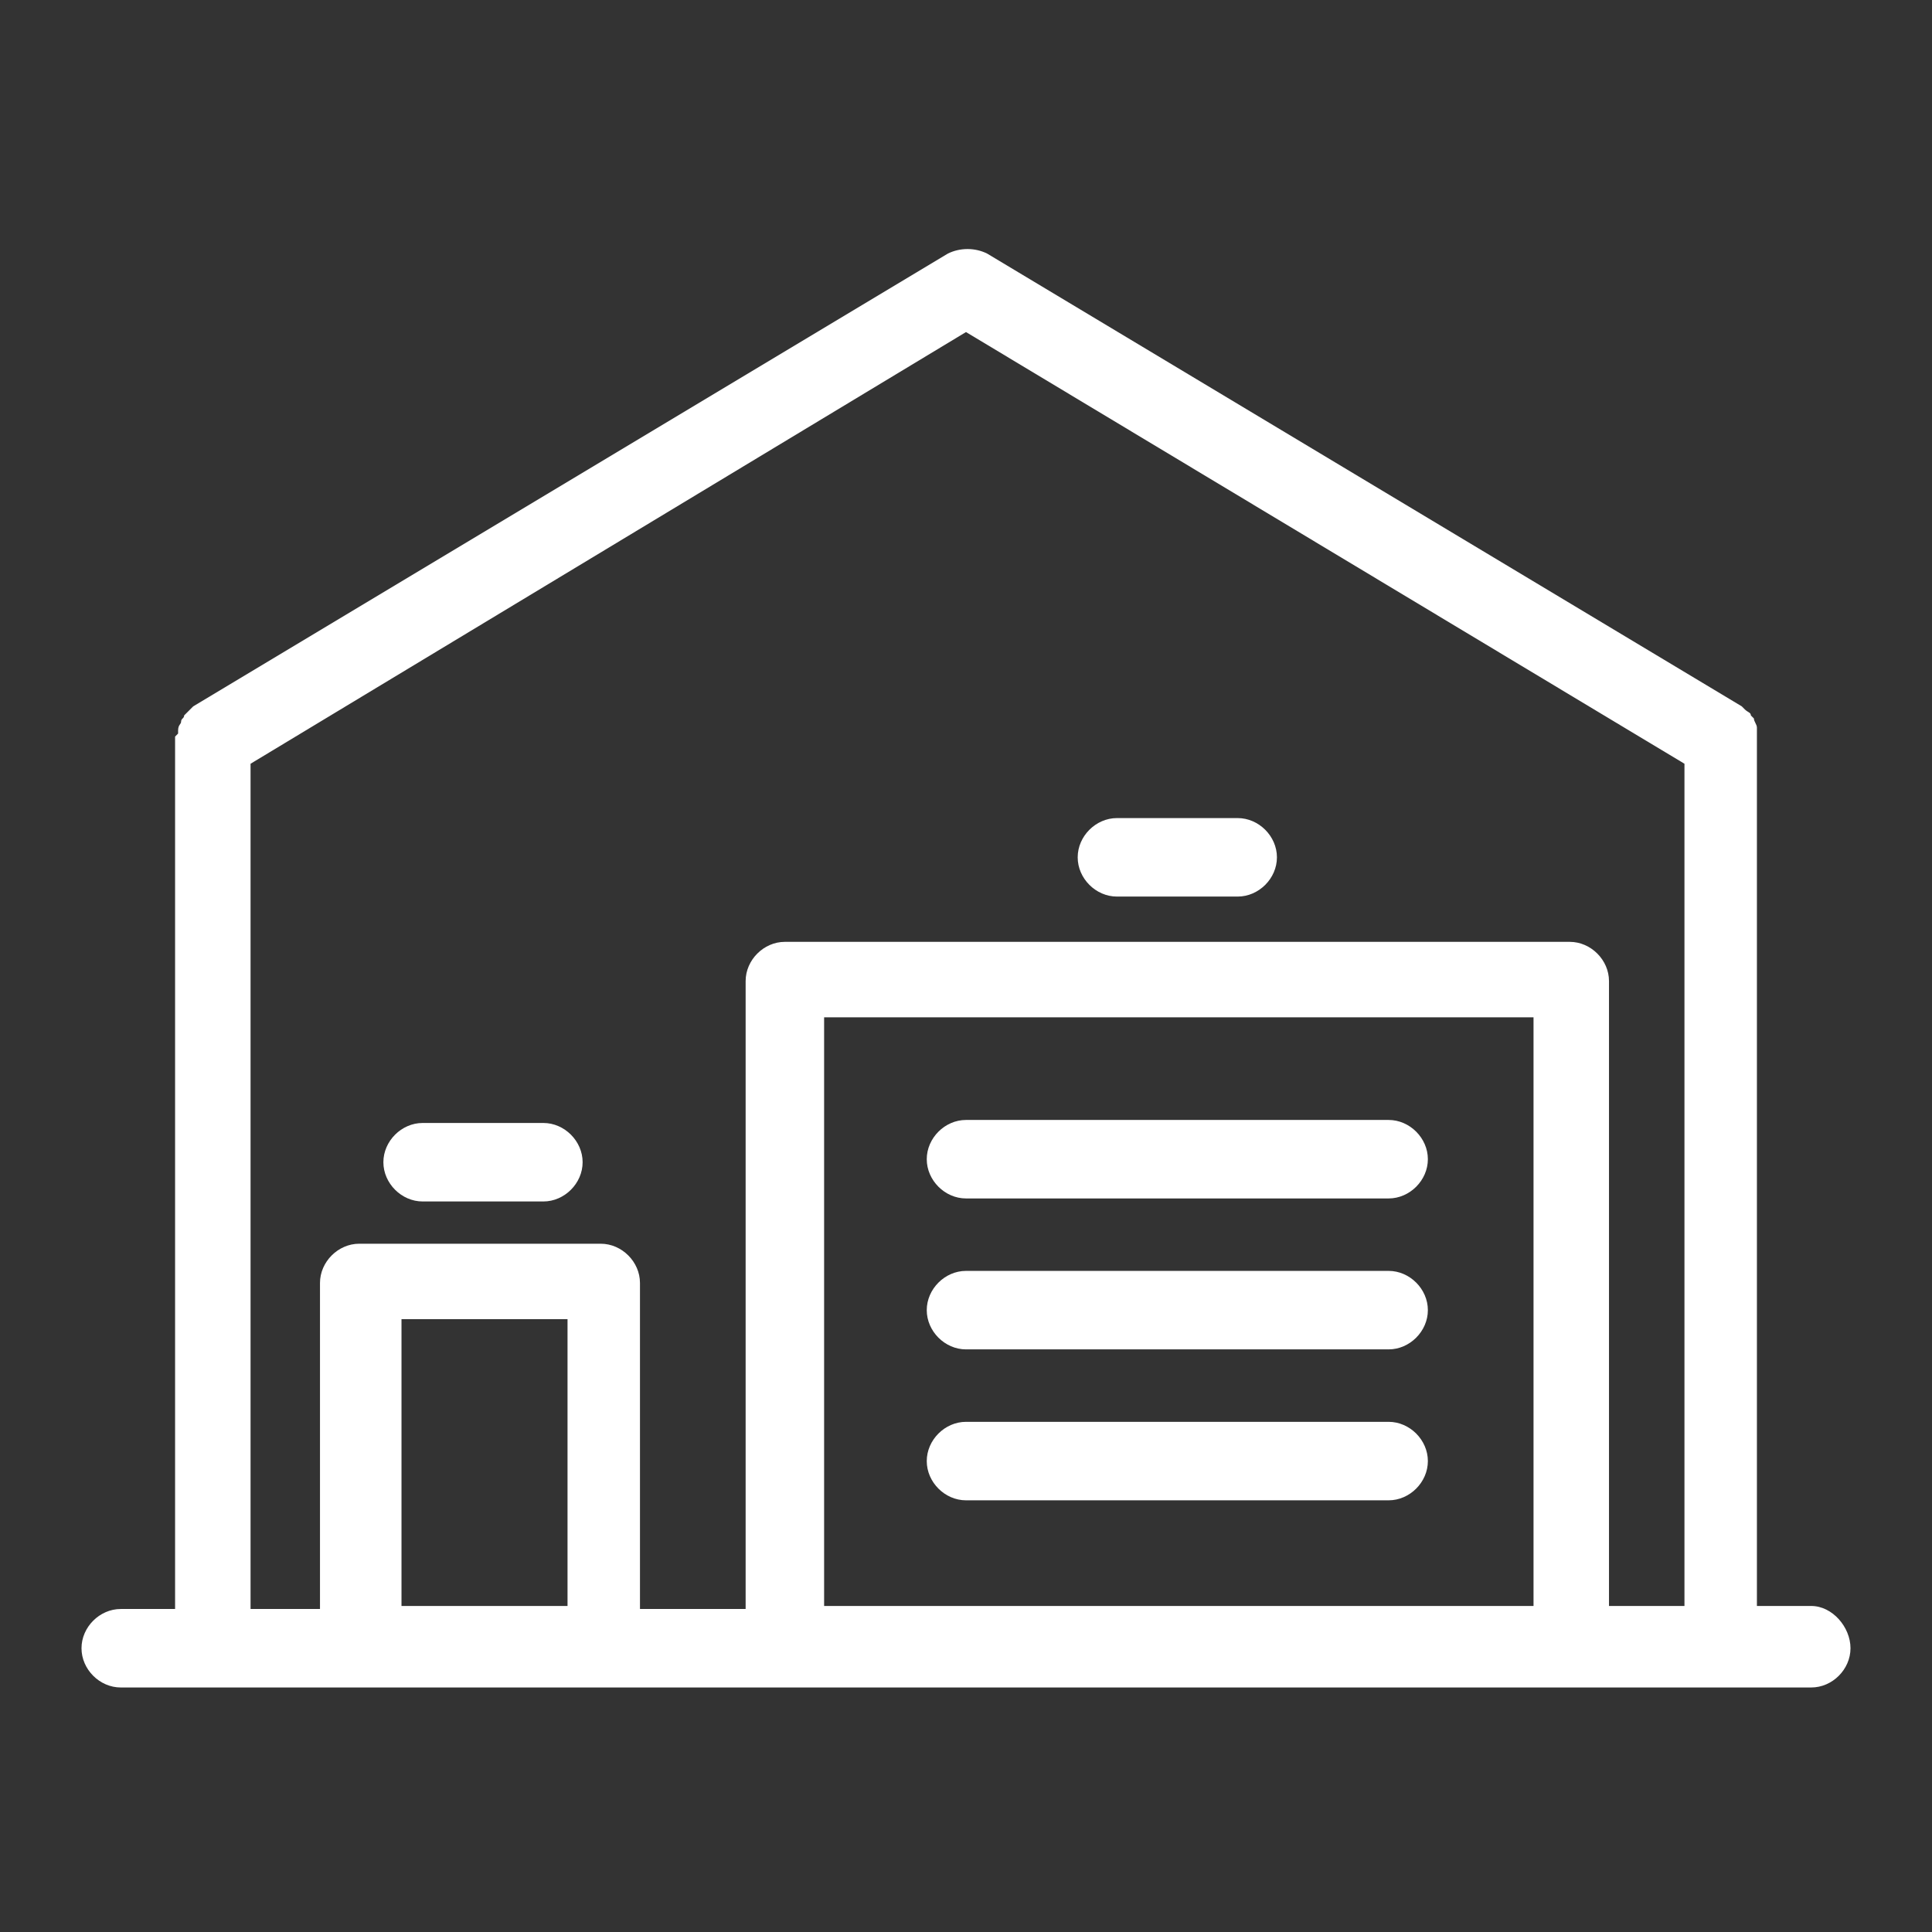 <?xml version="1.0" encoding="UTF-8"?> <!-- Generator: Adobe Illustrator 23.0.2, SVG Export Plug-In . SVG Version: 6.00 Build 0) --> <svg xmlns="http://www.w3.org/2000/svg" xmlns:xlink="http://www.w3.org/1999/xlink" id="Слой_1" x="0px" y="0px" viewBox="0 0 64 64" style="enable-background:new 0 0 64 64;" xml:space="preserve"><rect x="0" y="0" width="64" height="64" fill="#333333" stroke="none"/> <style type="text/css"> .st0{fill:#FFFFFF;} </style> <g> <path class="st0" d="M60,53.2h-1.8l0-28.8c0-0.1,0-0.2,0-0.3c0-0.1-0.1-0.2-0.1-0.3L58,23.7c0-0.1-0.1-0.1-0.2-0.2 c0,0-0.1-0.1-0.1-0.1l-25-15c-0.4-0.2-0.9-0.2-1.3,0l-25,15c0,0,0,0-0.1,0.1c-0.1,0.1-0.1,0.1-0.2,0.2C6.1,23.8,6,23.8,6,23.9 C6,24,5.9,24,5.9,24.2c0,0,0,0.1,0,0.1l-0.1,0.1v28.9H4c-0.7,0-1.3,0.6-1.3,1.3s0.6,1.3,1.3,1.3h56c0.7,0,1.3-0.6,1.3-1.3 S60.7,53.2,60,53.2z M18.8,53.2h-5.5v-9.5h5.5V53.2z M50.8,53.2H27.3V33.7h23.5V53.2z M55.8,53.2h-2.5V32.5c0-0.7-0.6-1.3-1.3-1.3 H26c-0.7,0-1.3,0.6-1.3,1.3v20.8h-3.5V42.5c0-0.7-0.6-1.3-1.3-1.3h-8c-0.7,0-1.3,0.6-1.3,1.3v10.8H8.3v-28L32,11l23.8,14.3V53.2z"></path> <path class="st0" d="M37,29.7h4c0.7,0,1.3-0.6,1.3-1.3s-0.6-1.3-1.3-1.3h-4c-0.7,0-1.3,0.6-1.3,1.3S36.3,29.7,37,29.7z"></path> <path class="st0" d="M32,44.7h14c0.7,0,1.3-0.6,1.3-1.3s-0.6-1.3-1.3-1.3H32c-0.7,0-1.3,0.6-1.3,1.3S31.3,44.7,32,44.7z"></path> <path class="st0" d="M18,37.2h-4c-0.7,0-1.3,0.6-1.3,1.3s0.6,1.3,1.3,1.3h4c0.7,0,1.3-0.6,1.3-1.3S18.7,37.2,18,37.2z"></path> <path class="st0" d="M32,39.7h14c0.7,0,1.3-0.6,1.3-1.3s-0.6-1.3-1.3-1.3H32c-0.7,0-1.3,0.6-1.3,1.3S31.3,39.7,32,39.7z"></path> <path class="st0" d="M32,49.7h14c0.7,0,1.3-0.6,1.3-1.3s-0.6-1.3-1.3-1.3H32c-0.7,0-1.3,0.6-1.3,1.3S31.3,49.7,32,49.7z"></path> </g> </svg> 